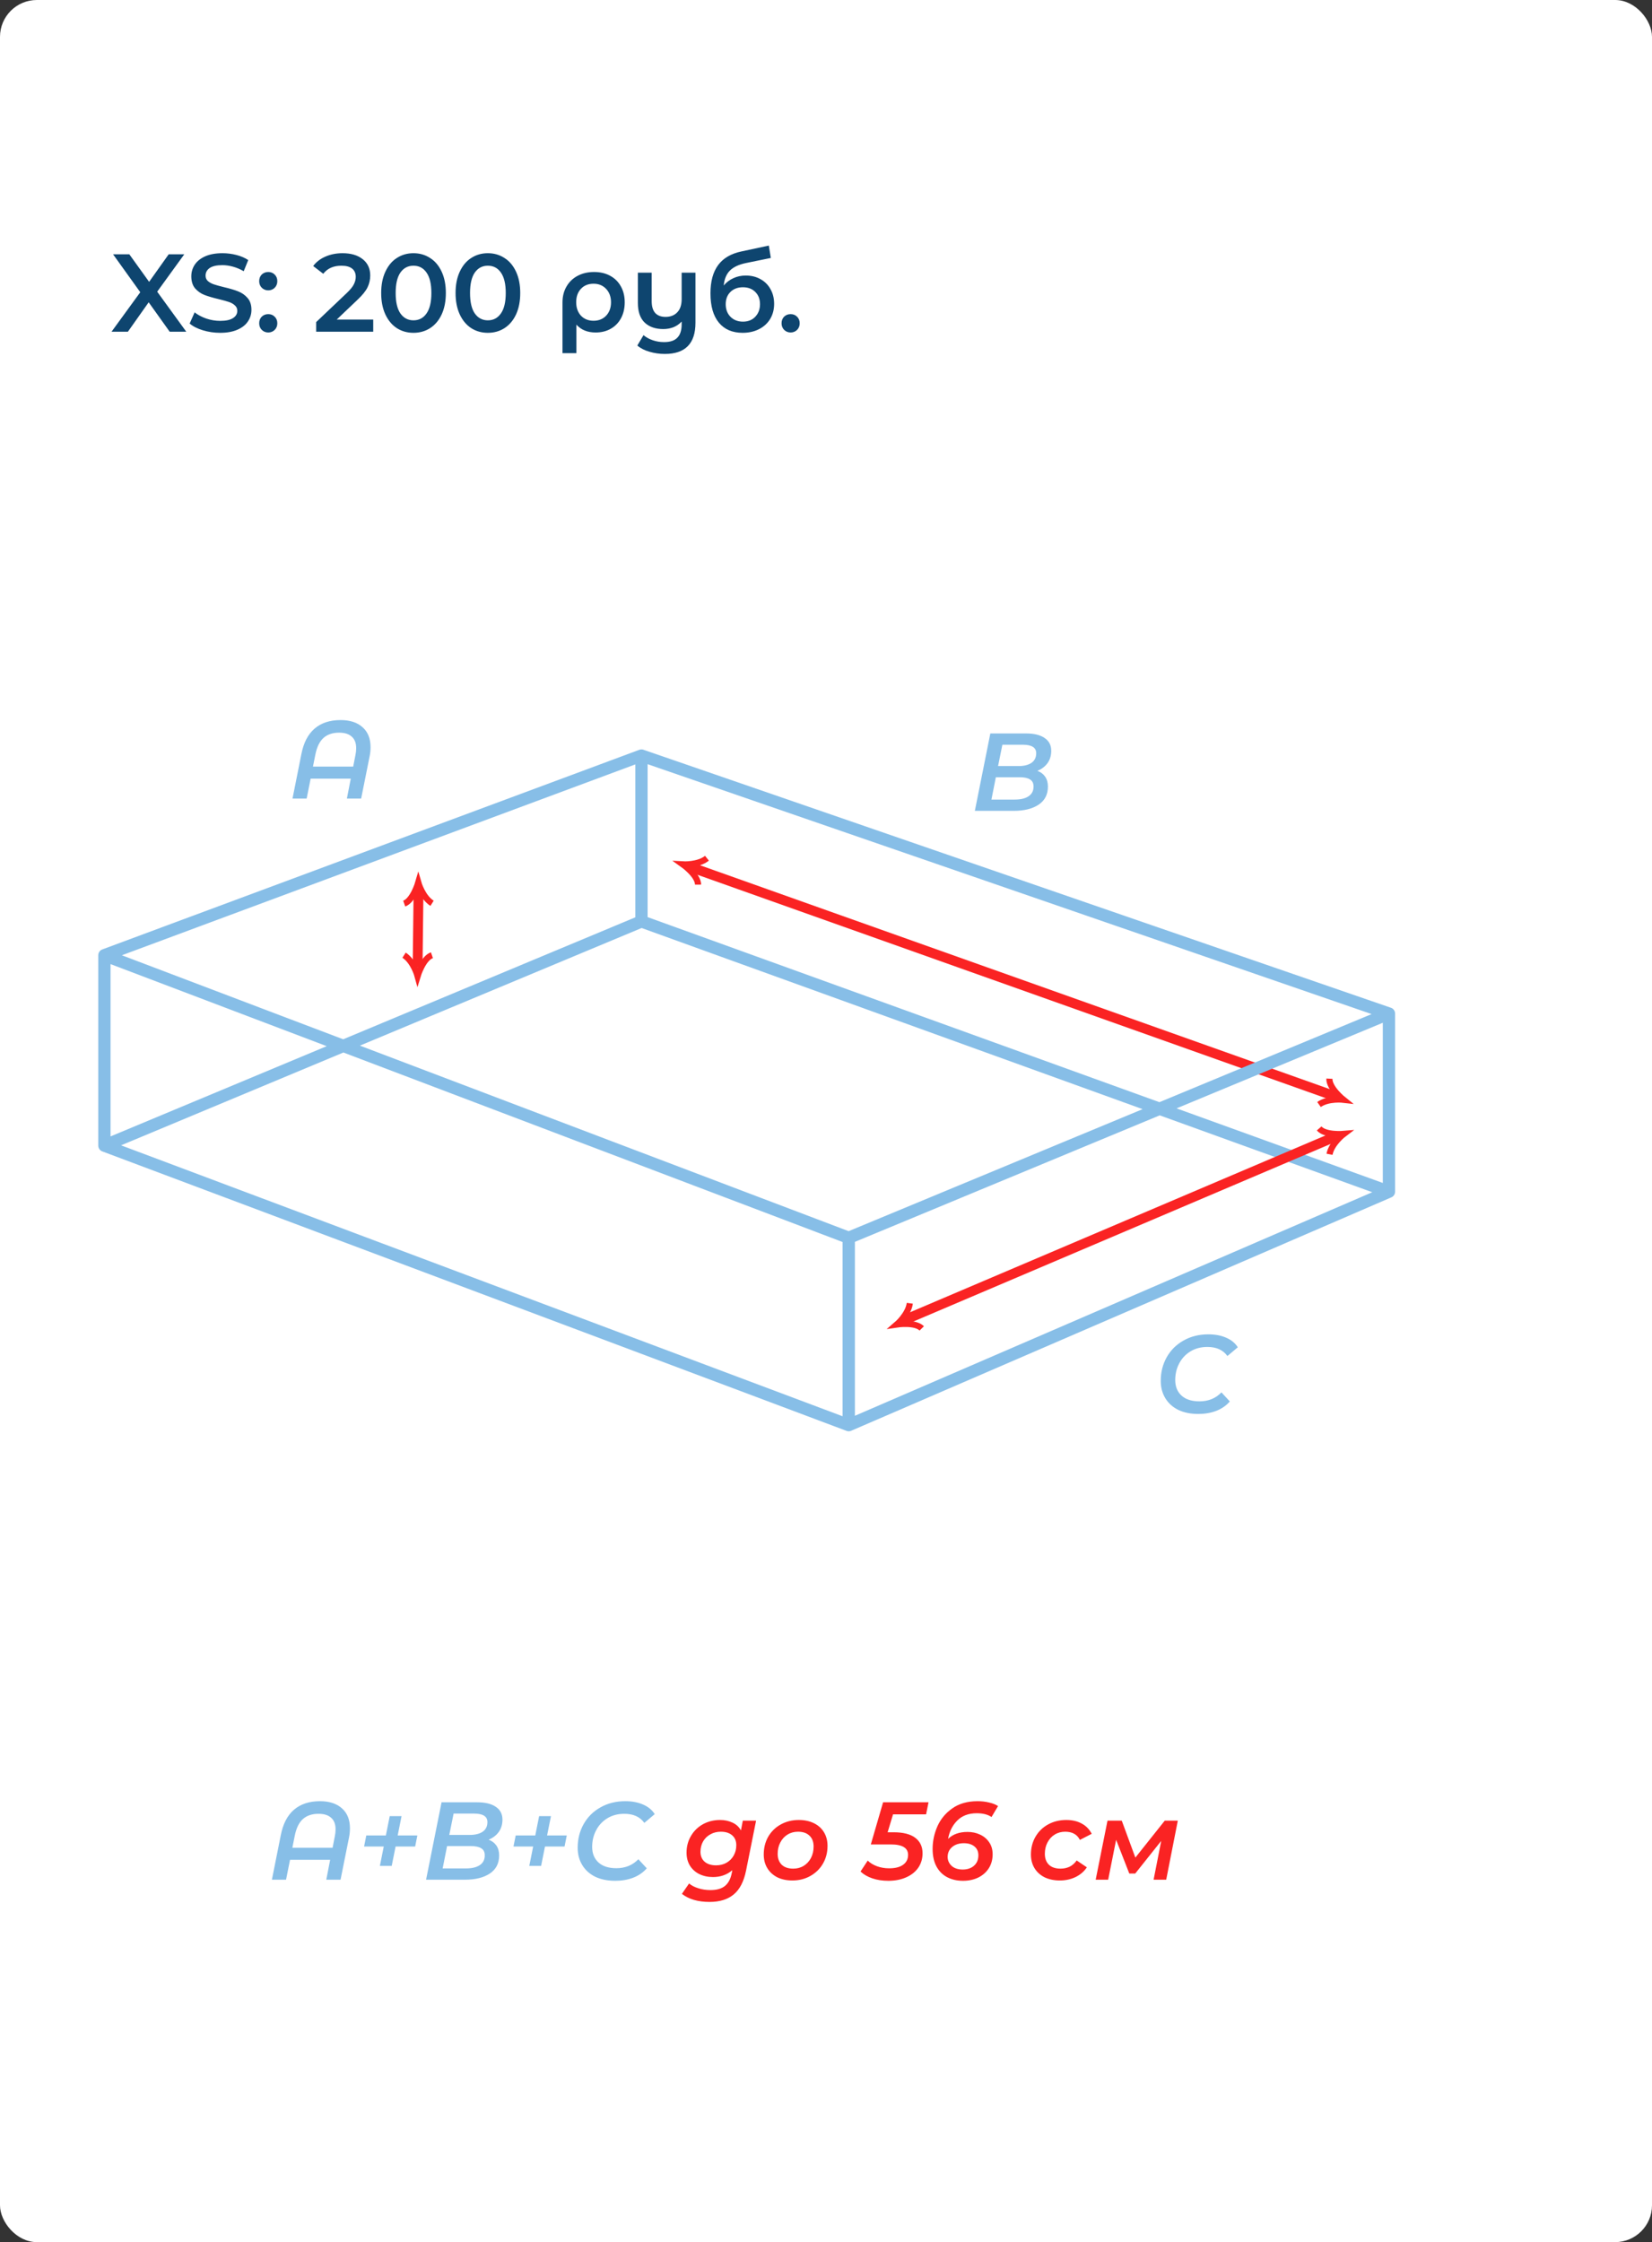 <svg width="269" height="365" viewBox="0 0 269 365" fill="none" xmlns="http://www.w3.org/2000/svg">
    <rect x="0" y="0" width="269" height="365" fill="#333333" stroke="none"/>
    <rect width="269" height="365" rx="6" fill="white"/>
    <path d="M68.153 144.742L68 157.5M112 141L217.5 178.5" stroke="#FA2323" stroke-width="1.6" stroke-linejoin="round"/>
    <path d="M17 155.5V186.5M17 155.5L138.203 201.5M17 155.5L104.451 123M17 186.5L138.203 232M17 186.5L104.451 150M138.203 232V201.5M138.203 232L226.165 194M138.203 201.5L226.165 165M104.451 123L226.165 165M104.451 123V150M226.165 165V194M226.165 194L104.451 150" stroke="#87BEE7" stroke-width="2" stroke-linecap="round" stroke-linejoin="round"/>
    <path d="M70.33 155.5C68.875 155.999 67.999 158.895 67.999 158.895C67.999 158.895 67.351 156.499 65.796 155.495" stroke="#FA2323"/>
    <path d="M168.926 125.484C169.466 125.688 169.886 126.006 170.186 126.438C170.486 126.87 170.636 127.404 170.636 128.04C170.636 129.336 170.132 130.32 169.124 130.992C168.116 131.664 166.76 132 165.056 132H158.738L161.258 119.4H167.072C168.38 119.4 169.388 119.646 170.096 120.138C170.816 120.618 171.176 121.314 171.176 122.226C171.176 123.006 170.972 123.678 170.564 124.242C170.156 124.794 169.61 125.208 168.926 125.484ZM163.22 121.236L162.518 124.71H165.848C166.736 124.71 167.438 124.536 167.954 124.188C168.47 123.828 168.728 123.306 168.728 122.622C168.728 121.698 168.002 121.236 166.55 121.236H163.22ZM165.218 130.164C166.202 130.164 166.958 129.984 167.486 129.624C168.026 129.264 168.296 128.736 168.296 128.04C168.296 127.5 168.104 127.116 167.72 126.888C167.348 126.648 166.784 126.528 166.028 126.528H162.158L161.438 130.164H165.218Z" fill="#87BEE7"/>
    <path d="M214.8 183.7C215.806 184.864 218.819 184.595 218.819 184.595C218.819 184.595 216.839 186.091 216.488 187.908" stroke="#FA2323"/>
    <path d="M55.46 117.22C56.984 117.22 58.178 117.61 59.042 118.39C59.906 119.158 60.338 120.238 60.338 121.63C60.338 122.134 60.29 122.62 60.194 123.088L58.808 130H56.486L57.116 126.76H50.582L49.934 130H47.63L49.07 122.782C49.43 120.922 50.15 119.53 51.23 118.606C52.31 117.682 53.72 117.22 55.46 117.22ZM57.512 124.798L57.872 122.944C57.956 122.56 57.998 122.182 57.998 121.81C57.998 120.97 57.758 120.34 57.278 119.92C56.81 119.488 56.126 119.272 55.226 119.272C54.17 119.272 53.324 119.554 52.688 120.118C52.052 120.682 51.608 121.582 51.356 122.818L50.96 124.798H57.512Z" fill="#87BEE7"/>
    <path d="M195.128 230.18C193.868 230.18 192.776 229.958 191.852 229.514C190.94 229.058 190.238 228.422 189.746 227.606C189.254 226.79 189.008 225.854 189.008 224.798C189.008 223.382 189.332 222.098 189.98 220.946C190.628 219.794 191.54 218.888 192.716 218.228C193.892 217.556 195.242 217.22 196.766 217.22C197.858 217.22 198.818 217.4 199.646 217.76C200.486 218.12 201.122 218.642 201.554 219.326L199.862 220.748C199.154 219.764 198.068 219.272 196.604 219.272C195.56 219.272 194.642 219.512 193.85 219.992C193.058 220.472 192.446 221.126 192.014 221.954C191.582 222.77 191.366 223.67 191.366 224.654C191.366 225.722 191.708 226.568 192.392 227.192C193.076 227.816 194.048 228.128 195.308 228.128C196.76 228.128 197.954 227.642 198.89 226.67L200.258 228.146C199.658 228.83 198.92 229.34 198.044 229.676C197.168 230.012 196.196 230.18 195.128 230.18Z" fill="#87BEE7"/>
    <path d="M150.092 216.256C149.016 215.157 146.025 215.613 146.025 215.613C146.025 215.613 147.908 213.996 148.146 212.161" stroke="#FA2323"/>
    <path d="M216.472 175.6C216.393 177.136 218.756 179.027 218.756 179.027C218.756 179.027 216.291 178.737 214.78 179.806" stroke="#FA2323"/>
    <path d="M113.668 144.01C113.659 142.472 111.192 140.72 111.192 140.72C111.192 140.72 113.67 140.868 115.117 139.714" stroke="#FA2323"/>
    <path d="M65.819 147.099C67.268 146.583 68.109 143.676 68.109 143.676C68.109 143.676 68.786 146.064 70.353 147.049" stroke="#FA2323"/>
    <path d="M217.5 185L147 215" stroke="#FA2323" stroke-width="1.6"/>
    <path d="M27.63 54L24.21 49.212L20.826 54H18.162L22.842 47.574L18.414 41.4H21.06L24.282 45.882L27.468 41.4H30.006L25.596 47.484L30.33 54H27.63ZM35.85 54.18C34.878 54.18 33.936 54.042 33.024 53.766C32.124 53.49 31.41 53.124 30.882 52.668L31.692 50.85C32.208 51.258 32.838 51.594 33.582 51.858C34.338 52.11 35.094 52.236 35.85 52.236C36.786 52.236 37.482 52.086 37.938 51.786C38.406 51.486 38.64 51.09 38.64 50.598C38.64 50.238 38.508 49.944 38.244 49.716C37.992 49.476 37.668 49.29 37.272 49.158C36.876 49.026 36.336 48.876 35.652 48.708C34.692 48.48 33.912 48.252 33.312 48.024C32.724 47.796 32.214 47.442 31.782 46.962C31.362 46.47 31.152 45.81 31.152 44.982C31.152 44.286 31.338 43.656 31.71 43.092C32.094 42.516 32.664 42.06 33.42 41.724C34.188 41.388 35.124 41.22 36.228 41.22C36.996 41.22 37.752 41.316 38.496 41.508C39.24 41.7 39.882 41.976 40.422 42.336L39.684 44.154C39.132 43.83 38.556 43.584 37.956 43.416C37.356 43.248 36.774 43.164 36.21 43.164C35.286 43.164 34.596 43.32 34.14 43.632C33.696 43.944 33.474 44.358 33.474 44.874C33.474 45.234 33.6 45.528 33.852 45.756C34.116 45.984 34.446 46.164 34.842 46.296C35.238 46.428 35.778 46.578 36.462 46.746C37.398 46.962 38.166 47.19 38.766 47.43C39.366 47.658 39.876 48.012 40.296 48.492C40.728 48.972 40.944 49.62 40.944 50.436C40.944 51.132 40.752 51.762 40.368 52.326C39.996 52.89 39.426 53.34 38.658 53.676C37.89 54.012 36.954 54.18 35.85 54.18ZM43.68 47.268C43.272 47.268 42.924 47.13 42.636 46.854C42.348 46.566 42.204 46.206 42.204 45.774C42.204 45.33 42.342 44.97 42.618 44.694C42.906 44.418 43.26 44.28 43.68 44.28C44.1 44.28 44.448 44.418 44.724 44.694C45.012 44.97 45.156 45.33 45.156 45.774C45.156 46.206 45.012 46.566 44.724 46.854C44.436 47.13 44.088 47.268 43.68 47.268ZM43.68 54.126C43.272 54.126 42.924 53.988 42.636 53.712C42.348 53.424 42.204 53.064 42.204 52.632C42.204 52.188 42.342 51.828 42.618 51.552C42.906 51.276 43.26 51.138 43.68 51.138C44.1 51.138 44.448 51.276 44.724 51.552C45.012 51.828 45.156 52.188 45.156 52.632C45.156 53.064 45.012 53.424 44.724 53.712C44.436 53.988 44.088 54.126 43.68 54.126ZM60.772 52.02V54H51.483V52.434L56.487 47.682C57.051 47.142 57.429 46.674 57.621 46.278C57.825 45.87 57.928 45.468 57.928 45.072C57.928 44.484 57.73 44.034 57.334 43.722C56.938 43.41 56.355 43.254 55.587 43.254C54.303 43.254 53.319 43.692 52.636 44.568L50.998 43.308C51.489 42.648 52.15 42.138 52.977 41.778C53.818 41.406 54.754 41.22 55.785 41.22C57.154 41.22 58.245 41.544 59.062 42.192C59.877 42.84 60.285 43.722 60.285 44.838C60.285 45.522 60.142 46.164 59.853 46.764C59.566 47.364 59.014 48.048 58.197 48.816L54.831 52.02H60.772ZM67.325 54.18C66.317 54.18 65.417 53.928 64.625 53.424C63.833 52.908 63.209 52.164 62.753 51.192C62.297 50.208 62.069 49.044 62.069 47.7C62.069 46.356 62.297 45.198 62.753 44.226C63.209 43.242 63.833 42.498 64.625 41.994C65.417 41.478 66.317 41.22 67.325 41.22C68.333 41.22 69.233 41.478 70.025 41.994C70.829 42.498 71.459 43.242 71.915 44.226C72.371 45.198 72.599 46.356 72.599 47.7C72.599 49.044 72.371 50.208 71.915 51.192C71.459 52.164 70.829 52.908 70.025 53.424C69.233 53.928 68.333 54.18 67.325 54.18ZM67.325 52.146C68.225 52.146 68.933 51.774 69.449 51.03C69.977 50.286 70.241 49.176 70.241 47.7C70.241 46.224 69.977 45.114 69.449 44.37C68.933 43.626 68.225 43.254 67.325 43.254C66.437 43.254 65.729 43.626 65.201 44.37C64.685 45.114 64.427 46.224 64.427 47.7C64.427 49.176 64.685 50.286 65.201 51.03C65.729 51.774 66.437 52.146 67.325 52.146ZM79.437 54.18C78.429 54.18 77.529 53.928 76.737 53.424C75.945 52.908 75.321 52.164 74.865 51.192C74.409 50.208 74.181 49.044 74.181 47.7C74.181 46.356 74.409 45.198 74.865 44.226C75.321 43.242 75.945 42.498 76.737 41.994C77.529 41.478 78.429 41.22 79.437 41.22C80.445 41.22 81.345 41.478 82.137 41.994C82.941 42.498 83.571 43.242 84.027 44.226C84.483 45.198 84.711 46.356 84.711 47.7C84.711 49.044 84.483 50.208 84.027 51.192C83.571 52.164 82.941 52.908 82.137 53.424C81.345 53.928 80.445 54.18 79.437 54.18ZM79.437 52.146C80.337 52.146 81.045 51.774 81.561 51.03C82.089 50.286 82.353 49.176 82.353 47.7C82.353 46.224 82.089 45.114 81.561 44.37C81.045 43.626 80.337 43.254 79.437 43.254C78.549 43.254 77.841 43.626 77.313 44.37C76.797 45.114 76.539 46.224 76.539 47.7C76.539 49.176 76.797 50.286 77.313 51.03C77.841 51.774 78.549 52.146 79.437 52.146ZM96.739 44.28C97.735 44.28 98.605 44.484 99.349 44.892C100.105 45.3 100.687 45.876 101.095 46.62C101.515 47.364 101.725 48.228 101.725 49.212C101.725 50.184 101.527 51.042 101.131 51.786C100.735 52.53 100.177 53.106 99.457 53.514C98.749 53.922 97.927 54.126 96.991 54.126C95.659 54.126 94.615 53.7 93.859 52.848V57.492H91.591V49.23C91.591 48.258 91.807 47.4 92.239 46.656C92.671 45.9 93.271 45.318 94.039 44.91C94.819 44.49 95.719 44.28 96.739 44.28ZM96.649 52.218C97.489 52.218 98.173 51.942 98.701 51.39C99.229 50.826 99.493 50.1 99.493 49.212C99.493 48.324 99.229 47.598 98.701 47.034C98.173 46.47 97.489 46.188 96.649 46.188C95.797 46.188 95.113 46.464 94.597 47.016C94.081 47.568 93.823 48.294 93.823 49.194C93.823 50.094 94.081 50.826 94.597 51.39C95.125 51.942 95.809 52.218 96.649 52.218ZM113.245 44.388V52.542C113.245 55.926 111.583 57.618 108.259 57.618C107.383 57.618 106.543 57.498 105.739 57.258C104.947 57.03 104.293 56.694 103.777 56.25L104.785 54.558C105.193 54.906 105.691 55.182 106.279 55.386C106.867 55.59 107.485 55.692 108.133 55.692C109.117 55.692 109.837 55.452 110.293 54.972C110.761 54.504 110.995 53.778 110.995 52.794V52.344C110.635 52.74 110.197 53.046 109.681 53.262C109.165 53.466 108.607 53.568 108.007 53.568C106.723 53.568 105.709 53.214 104.965 52.506C104.233 51.798 103.867 50.736 103.867 49.32V44.388H106.117V49.032C106.117 49.884 106.309 50.526 106.693 50.958C107.089 51.378 107.647 51.588 108.367 51.588C109.171 51.588 109.807 51.342 110.275 50.85C110.755 50.358 110.995 49.644 110.995 48.708V44.388H113.245ZM121.429 44.856C122.341 44.856 123.145 45.054 123.841 45.45C124.537 45.834 125.077 46.374 125.461 47.07C125.857 47.766 126.055 48.564 126.055 49.464C126.055 50.388 125.839 51.21 125.407 51.93C124.975 52.638 124.369 53.19 123.589 53.586C122.809 53.982 121.921 54.18 120.925 54.18C119.257 54.18 117.967 53.628 117.055 52.524C116.143 51.42 115.687 49.83 115.687 47.754C115.687 45.822 116.101 44.292 116.929 43.164C117.757 42.036 119.023 41.292 120.727 40.932L125.191 39.978L125.515 41.994L121.465 42.822C120.301 43.062 119.431 43.47 118.855 44.046C118.279 44.622 117.943 45.432 117.847 46.476C118.279 45.96 118.801 45.564 119.413 45.288C120.025 45 120.697 44.856 121.429 44.856ZM120.979 52.362C121.807 52.362 122.473 52.098 122.977 51.57C123.493 51.03 123.751 50.346 123.751 49.518C123.751 48.69 123.493 48.024 122.977 47.52C122.473 47.016 121.807 46.764 120.979 46.764C120.139 46.764 119.461 47.016 118.945 47.52C118.429 48.024 118.171 48.69 118.171 49.518C118.171 50.358 118.429 51.042 118.945 51.57C119.473 52.098 120.151 52.362 120.979 52.362ZM128.741 54.126C128.333 54.126 127.985 53.988 127.697 53.712C127.409 53.424 127.265 53.064 127.265 52.632C127.265 52.188 127.403 51.828 127.679 51.552C127.967 51.276 128.321 51.138 128.741 51.138C129.161 51.138 129.509 51.276 129.785 51.552C130.073 51.828 130.217 52.188 130.217 52.632C130.217 53.064 130.073 53.424 129.785 53.712C129.497 53.988 129.149 54.126 128.741 54.126Z" fill="#0E456F"/>
    <path d="M52.105 293.22C53.629 293.22 54.822 293.61 55.687 294.39C56.55 295.158 56.983 296.238 56.983 297.63C56.983 298.134 56.934 298.62 56.839 299.088L55.453 306H53.13L53.761 302.76H47.227L46.578 306H44.275L45.715 298.782C46.075 296.922 46.794 295.53 47.874 294.606C48.955 293.682 50.364 293.22 52.105 293.22ZM54.157 300.798L54.517 298.944C54.6 298.56 54.642 298.182 54.642 297.81C54.642 296.97 54.403 296.34 53.922 295.92C53.455 295.488 52.77 295.272 51.87 295.272C50.815 295.272 49.968 295.554 49.333 296.118C48.697 296.682 48.252 297.582 48.001 298.818L47.605 300.798H54.157ZM67.6 300.6H64.414L63.784 303.75H61.858L62.488 300.6H59.284L59.644 298.8H62.83L63.46 295.65H65.386L64.756 298.8H67.96L67.6 300.6ZM79.567 299.484C80.107 299.688 80.527 300.006 80.827 300.438C81.127 300.87 81.277 301.404 81.277 302.04C81.277 303.336 80.773 304.32 79.765 304.992C78.757 305.664 77.401 306 75.697 306H69.379L71.899 293.4H77.713C79.021 293.4 80.029 293.646 80.737 294.138C81.457 294.618 81.817 295.314 81.817 296.226C81.817 297.006 81.613 297.678 81.205 298.242C80.797 298.794 80.251 299.208 79.567 299.484ZM73.861 295.236L73.159 298.71H76.489C77.377 298.71 78.079 298.536 78.595 298.188C79.111 297.828 79.369 297.306 79.369 296.622C79.369 295.698 78.643 295.236 77.191 295.236H73.861ZM75.859 304.164C76.843 304.164 77.599 303.984 78.127 303.624C78.667 303.264 78.937 302.736 78.937 302.04C78.937 301.5 78.745 301.116 78.361 300.888C77.989 300.648 77.425 300.528 76.669 300.528H72.799L72.079 304.164H75.859ZM91.928 300.6H88.742L88.112 303.75H86.186L86.816 300.6H83.612L83.972 298.8H87.158L87.788 295.65H89.714L89.084 298.8H92.288L91.928 300.6ZM100.185 306.18C98.925 306.18 97.833 305.958 96.909 305.514C95.997 305.058 95.295 304.422 94.803 303.606C94.311 302.79 94.065 301.854 94.065 300.798C94.065 299.382 94.389 298.098 95.037 296.946C95.685 295.794 96.597 294.888 97.773 294.228C98.949 293.556 100.299 293.22 101.823 293.22C102.915 293.22 103.875 293.4 104.703 293.76C105.543 294.12 106.179 294.642 106.611 295.326L104.919 296.748C104.211 295.764 103.125 295.272 101.661 295.272C100.617 295.272 99.699 295.512 98.907 295.992C98.115 296.472 97.503 297.126 97.071 297.954C96.639 298.77 96.423 299.67 96.423 300.654C96.423 301.722 96.765 302.568 97.449 303.192C98.133 303.816 99.105 304.128 100.365 304.128C101.817 304.128 103.011 303.642 103.947 302.67L105.315 304.146C104.715 304.83 103.977 305.34 103.101 305.676C102.225 306.012 101.253 306.18 100.185 306.18Z" fill="#87BEE7"/>
    <path d="M123.115 296.388L121.477 304.542C121.117 306.306 120.451 307.59 119.479 308.394C118.507 309.21 117.193 309.618 115.537 309.618C113.653 309.618 112.153 309.18 111.037 308.304L112.207 306.612C112.579 306.936 113.071 307.194 113.683 307.386C114.307 307.59 114.973 307.692 115.681 307.692C116.713 307.692 117.505 307.464 118.057 307.008C118.609 306.552 118.975 305.856 119.155 304.92L119.245 304.452C118.381 305.196 117.331 305.568 116.095 305.568C115.267 305.568 114.523 305.406 113.863 305.082C113.215 304.758 112.705 304.296 112.333 303.696C111.973 303.096 111.793 302.394 111.793 301.59C111.793 300.606 112.027 299.712 112.495 298.908C112.963 298.092 113.611 297.45 114.439 296.982C115.279 296.514 116.215 296.28 117.247 296.28C118.003 296.28 118.681 296.424 119.281 296.712C119.881 296.988 120.337 297.408 120.649 297.972L120.955 296.388H123.115ZM116.599 303.66C117.235 303.66 117.799 303.522 118.291 303.246C118.795 302.958 119.185 302.568 119.461 302.076C119.749 301.572 119.893 301.008 119.893 300.384C119.893 299.7 119.671 299.166 119.227 298.782C118.783 298.386 118.165 298.188 117.373 298.188C116.737 298.188 116.167 298.332 115.663 298.62C115.159 298.896 114.763 299.286 114.475 299.79C114.199 300.282 114.061 300.84 114.061 301.464C114.061 302.136 114.283 302.67 114.727 303.066C115.183 303.462 115.807 303.66 116.599 303.66ZM129.024 306.126C128.088 306.126 127.266 305.952 126.558 305.604C125.862 305.244 125.322 304.746 124.938 304.11C124.554 303.474 124.362 302.736 124.362 301.896C124.362 300.828 124.602 299.868 125.082 299.016C125.574 298.164 126.252 297.498 127.116 297.018C127.992 296.526 128.976 296.28 130.068 296.28C131.004 296.28 131.826 296.454 132.534 296.802C133.242 297.15 133.788 297.642 134.172 298.278C134.556 298.914 134.748 299.652 134.748 300.492C134.748 301.56 134.502 302.52 134.01 303.372C133.518 304.224 132.834 304.896 131.958 305.388C131.094 305.88 130.116 306.126 129.024 306.126ZM129.168 304.2C129.804 304.2 130.368 304.05 130.86 303.75C131.364 303.438 131.76 303.012 132.048 302.472C132.336 301.92 132.48 301.296 132.48 300.6C132.48 299.844 132.258 299.256 131.814 298.836C131.37 298.404 130.746 298.188 129.942 298.188C129.306 298.188 128.736 298.344 128.232 298.656C127.74 298.956 127.35 299.382 127.062 299.934C126.774 300.474 126.63 301.092 126.63 301.788C126.63 302.544 126.852 303.138 127.296 303.57C127.74 303.99 128.364 304.2 129.168 304.2ZM145.416 295.362L144.534 298.278H145.488C147.06 298.278 148.242 298.578 149.034 299.178C149.826 299.778 150.222 300.618 150.222 301.698C150.222 302.586 149.988 303.372 149.52 304.056C149.052 304.728 148.392 305.25 147.54 305.622C146.7 305.994 145.734 306.18 144.642 306.18C143.694 306.18 142.83 306.048 142.05 305.784C141.27 305.52 140.628 305.148 140.124 304.668L141.294 302.886C141.678 303.27 142.176 303.576 142.788 303.804C143.4 304.032 144.066 304.146 144.786 304.146C145.77 304.146 146.526 303.954 147.054 303.57C147.594 303.186 147.864 302.646 147.864 301.95C147.864 300.822 146.922 300.258 145.038 300.258H141.798L143.796 293.4H151.194L150.798 295.362H145.416ZM157.548 298.224C158.292 298.224 158.97 298.368 159.582 298.656C160.206 298.944 160.704 299.364 161.076 299.916C161.448 300.456 161.634 301.104 161.634 301.86C161.634 302.724 161.424 303.486 161.004 304.146C160.584 304.794 160.008 305.298 159.276 305.658C158.544 306.006 157.722 306.18 156.81 306.18C155.838 306.18 154.974 305.982 154.218 305.586C153.474 305.19 152.892 304.602 152.472 303.822C152.064 303.042 151.86 302.1 151.86 300.996C151.86 299.736 152.118 298.512 152.634 297.324C153.162 296.136 153.972 295.158 155.064 294.39C156.168 293.61 157.542 293.22 159.186 293.22C159.846 293.22 160.47 293.292 161.058 293.436C161.646 293.568 162.132 293.76 162.516 294.012L161.454 295.794C160.854 295.386 160.05 295.182 159.042 295.182C157.71 295.182 156.648 295.584 155.856 296.388C155.076 297.18 154.584 298.17 154.38 299.358C155.148 298.602 156.204 298.224 157.548 298.224ZM156.756 304.344C157.512 304.344 158.124 304.14 158.592 303.732C159.072 303.312 159.312 302.742 159.312 302.022C159.312 301.41 159.096 300.93 158.664 300.582C158.232 300.234 157.662 300.06 156.954 300.06C156.162 300.06 155.52 300.27 155.028 300.69C154.548 301.098 154.308 301.632 154.308 302.292C154.308 302.856 154.524 303.342 154.956 303.75C155.4 304.146 156 304.344 156.756 304.344ZM172.584 306.126C171.636 306.126 170.802 305.952 170.082 305.604C169.374 305.244 168.828 304.746 168.444 304.11C168.06 303.474 167.868 302.736 167.868 301.896C167.868 300.828 168.114 299.868 168.606 299.016C169.098 298.164 169.776 297.498 170.64 297.018C171.516 296.526 172.512 296.28 173.628 296.28C174.6 296.28 175.434 296.472 176.13 296.856C176.838 297.228 177.384 297.786 177.768 298.53L175.842 299.52C175.398 298.632 174.6 298.188 173.448 298.188C172.812 298.188 172.242 298.344 171.738 298.656C171.246 298.956 170.856 299.382 170.568 299.934C170.28 300.474 170.136 301.092 170.136 301.788C170.136 302.544 170.358 303.138 170.802 303.57C171.246 303.99 171.876 304.2 172.692 304.2C173.244 304.2 173.742 304.092 174.186 303.876C174.63 303.648 175.008 303.312 175.32 302.868L176.976 303.984C176.532 304.656 175.92 305.184 175.14 305.568C174.36 305.94 173.508 306.126 172.584 306.126ZM191.786 296.388L189.896 306H187.844L189.086 299.682L184.856 304.992H183.884L181.742 299.502L180.446 306H178.412L180.338 296.388H182.66L184.874 302.4L189.662 296.388H191.786Z" fill="#FA2323"/>
</svg>
